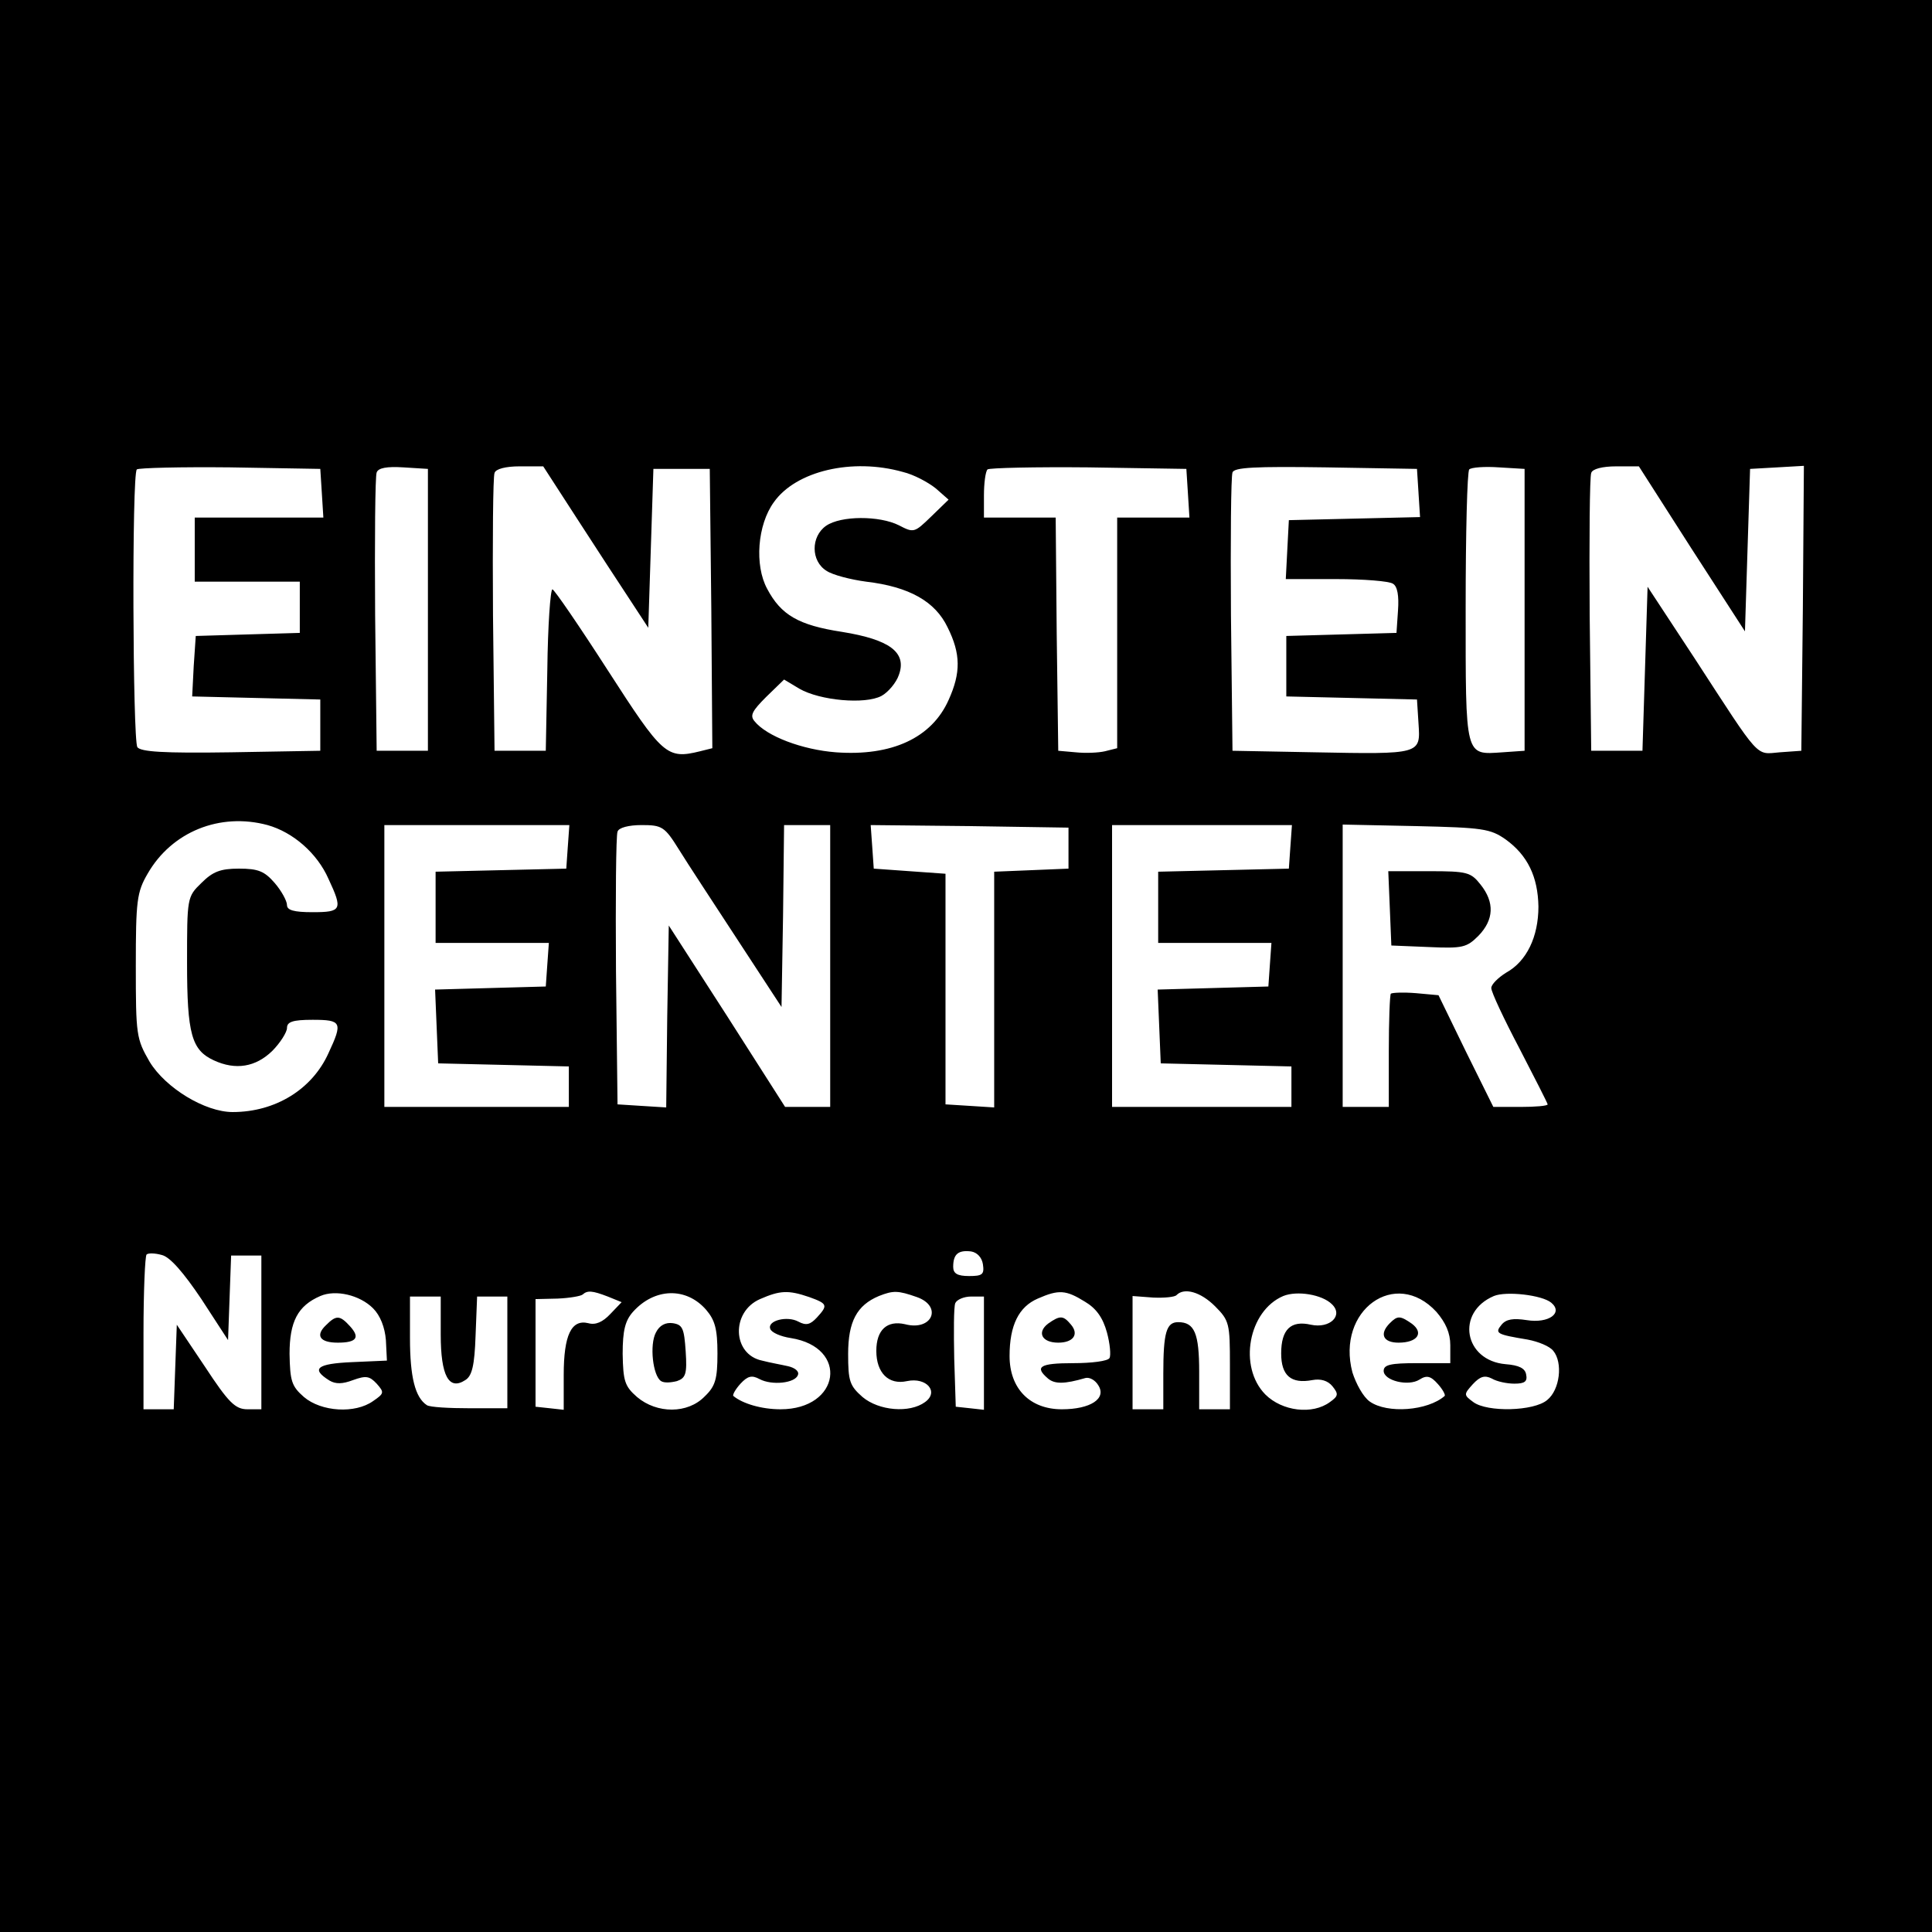 <?xml version="1.0" standalone="no"?>
<!DOCTYPE svg PUBLIC "-//W3C//DTD SVG 20010904//EN"
 "http://www.w3.org/TR/2001/REC-SVG-20010904/DTD/svg10.dtd">
<svg version="1.0" xmlns="http://www.w3.org/2000/svg"
 width="377pt" height="377pt" viewBox="0 0 377 377"
 preserveAspectRatio="xMidYMid meet">
<g transform="translate(0,377) scale(0.1,-0.1)"
fill="#000000" stroke="none">
<path d="M0 1885 l0 -1885 1885 0 1885 0 0 1885 0 1885 -1885 0 -1885 0 0
-1885z m628 923 l3 -48 -125 0 -126 0 0 -62 0 -63 102 0 103 0 0 -50 0 -50
-102 -3 -101 -3 -4 -59 -3 -59 125 -3 125 -3 0 -50 0 -50 -174 -3 c-133 -2
-176 1 -183 10 -9 16 -11 532 -1 542 4 3 86 5 182 4 l176 -3 3 -47z m207 -228
l0 -275 -50 0 -50 0 -3 265 c-1 146 0 271 3 278 3 9 20 12 52 10 l48 -3 0
-275z m291 178 c37 -57 83 -128 103 -158 l36 -55 5 155 5 155 55 0 55 0 3
-272 2 -273 -24 -6 c-65 -16 -73 -8 -180 158 -56 87 -104 157 -108 158 -4 0
-9 -71 -10 -157 l-3 -158 -50 0 -50 0 -3 265 c-1 146 0 270 3 277 2 8 22 13
49 13 l46 0 66 -102z m636 91 c21 -5 49 -20 64 -32 l25 -22 -34 -33 c-33 -32
-34 -32 -63 -17 -38 19 -113 19 -142 -1 -30 -21 -30 -69 1 -88 12 -8 47 -17
77 -21 85 -10 135 -39 159 -89 26 -52 26 -89 2 -142 -33 -74 -111 -110 -220
-102 -65 5 -135 31 -159 61 -9 11 -4 20 23 47 l35 34 30 -18 c40 -23 128 -31
160 -14 13 7 29 26 34 41 16 44 -18 69 -111 84 -85 13 -119 33 -146 84 -25 46
-19 125 13 169 43 61 153 87 252 59z m556 -41 l3 -48 -70 0 -71 0 0 -225 0
-225 -24 -6 c-13 -3 -38 -4 -57 -2 l-34 3 -3 228 -2 227 -70 0 -70 0 0 43 c0
24 3 47 7 51 4 3 93 5 197 4 l191 -3 3 -47z m450 0 l3 -47 -128 -3 -128 -3 -3
-57 -3 -58 98 0 c54 0 104 -4 111 -9 9 -5 12 -24 10 -52 l-3 -44 -107 -3 -108
-3 0 -59 0 -59 128 -3 127 -3 3 -47 c4 -60 5 -60 -203 -56 l-160 3 -3 265 c-1
146 0 270 3 278 3 10 44 12 182 10 l178 -3 3 -47z m207 -228 l0 -275 -43 -3
c-74 -5 -72 -12 -72 283 0 144 3 265 7 269 4 4 30 6 58 4 l50 -3 0 -275z m326
119 l104 -161 5 159 5 158 53 3 52 3 -2 -278 -3 -278 -42 -3 c-48 -4 -36 -17
-166 183 l-92 140 -5 -160 -5 -160 -50 0 -50 0 -3 265 c-1 146 0 270 3 277 2
8 22 13 49 13 l44 0 103 -161z m-2779 -539 c50 -14 97 -55 119 -105 28 -60 26
-65 -31 -65 -37 0 -50 4 -50 14 0 8 -11 28 -24 43 -20 23 -32 28 -70 28 -36 0
-51 -6 -73 -28 -28 -27 -28 -29 -28 -156 0 -139 9 -170 52 -190 43 -20 82 -13
114 18 16 16 29 37 29 45 0 12 11 16 50 16 57 0 59 -5 31 -65 -32 -71 -104
-115 -187 -115 -54 0 -131 47 -162 98 -26 45 -27 52 -27 187 0 127 2 144 23
180 47 82 141 120 234 95z m586 -42 l-3 -43 -127 -3 -128 -3 0 -69 0 -70 111
0 110 0 -3 -42 -3 -43 -108 -3 -108 -3 3 -72 3 -72 128 -3 127 -3 0 -39 0 -40
-180 0 -180 0 0 275 0 275 181 0 180 0 -3 -42z m217 -6 c16 -26 68 -105 115
-177 l85 -130 3 178 2 177 45 0 45 0 0 -275 0 -275 -44 0 -44 0 -113 177 -114
177 -3 -178 -2 -177 -48 3 -47 3 -3 260 c-1 143 0 265 3 272 2 8 22 13 47 13
40 0 45 -3 73 -48z m760 3 l0 -40 -72 -3 -73 -3 0 -230 0 -230 -47 3 -48 3 0
225 0 225 -70 5 -70 5 -3 43 -3 42 193 -2 193 -3 0 -40z m433 3 l-3 -43 -127
-3 -128 -3 0 -69 0 -70 111 0 110 0 -3 -42 -3 -43 -108 -3 -108 -3 3 -72 3
-72 128 -3 127 -3 0 -39 0 -40 -175 0 -175 0 0 275 0 275 176 0 175 0 -3 -42z
m420 14 c43 -31 63 -73 64 -131 0 -59 -23 -107 -63 -129 -16 -10 -29 -23 -29
-30 0 -8 25 -61 55 -118 30 -58 55 -107 55 -109 0 -3 -24 -5 -53 -5 l-53 0
-54 109 -53 109 -44 4 c-25 2 -46 1 -49 -1 -2 -2 -4 -53 -4 -113 l0 -108 -45
0 -45 0 0 276 0 275 143 -3 c130 -3 145 -5 175 -26z m-2545 -897 l52 -80 3 83
3 82 29 0 30 0 0 -150 0 -150 -27 0 c-24 0 -37 13 -83 83 l-55 82 -3 -82 -3
-83 -29 0 -30 0 0 148 c0 82 3 151 6 154 3 3 16 3 30 -1 16 -4 42 -34 77 -86z
m1525 68 c3 -20 -1 -23 -27 -23 -23 0 -31 5 -31 18 0 25 10 33 35 30 12 -2 21
-12 23 -25z m-1190 -86 c14 -14 23 -37 25 -62 l2 -40 -68 -3 c-69 -3 -81 -13
-44 -36 12 -7 25 -7 46 1 25 9 32 8 46 -7 15 -17 15 -19 -7 -34 -35 -25 -101
-21 -135 8 -24 21 -27 31 -28 84 0 63 16 94 60 113 30 13 77 2 103 -24z m458
23 l27 -11 -22 -23 c-15 -16 -29 -22 -43 -18 -33 8 -48 -23 -48 -101 l0 -68
-27 3 -28 3 0 105 0 105 43 1 c24 1 46 5 49 8 9 8 18 8 49 -4z m192 -26 c17
-20 22 -37 22 -85 0 -50 -4 -64 -25 -84 -33 -34 -93 -34 -132 -1 -24 21 -27
31 -28 84 0 46 5 65 20 82 42 47 104 49 143 4z m201 25 c36 -13 37 -16 15 -40
-13 -14 -21 -16 -36 -8 -22 12 -61 2 -55 -14 2 -7 20 -15 40 -18 114 -18 97
-139 -20 -139 -37 0 -74 11 -92 26 -2 2 4 13 14 24 14 15 22 17 37 9 24 -13
70 -8 75 8 3 7 -6 14 -19 17 -13 3 -36 7 -51 11 -58 12 -61 95 -4 120 39 17
55 18 96 4z m210 0 c51 -18 30 -67 -23 -53 -35 8 -56 -11 -56 -52 0 -43 24
-67 60 -59 38 8 63 -21 35 -41 -30 -22 -90 -17 -122 10 -25 22 -28 31 -28 84
0 63 17 95 60 113 28 11 37 11 74 -2z m328 -9 c22 -13 35 -31 43 -60 6 -22 8
-45 5 -50 -3 -6 -35 -10 -71 -10 -65 0 -76 -7 -49 -30 13 -11 32 -11 73 1 8 2
19 -4 25 -14 17 -26 -15 -47 -71 -47 -62 0 -102 40 -102 104 0 60 18 96 55
112 41 18 55 17 92 -6z m254 -9 c28 -28 29 -34 29 -115 l0 -86 -30 0 -30 0 0
73 c0 75 -9 97 -41 97 -23 0 -29 -20 -29 -101 l0 -69 -30 0 -30 0 0 110 0 111
40 -3 c22 -1 43 1 46 5 15 15 47 6 75 -22z m228 4 c23 -22 -4 -48 -41 -40 -39
9 -58 -9 -58 -56 0 -43 19 -60 61 -52 16 3 30 -1 39 -12 12 -15 12 -19 -5 -31
-34 -25 -93 -18 -126 15 -53 54 -33 163 35 192 27 11 76 3 95 -16z m204 -15
c18 -21 27 -41 27 -65 l0 -35 -65 0 c-51 0 -65 -3 -65 -15 0 -19 48 -31 70
-17 14 9 22 7 36 -9 9 -10 15 -21 13 -23 -33 -29 -112 -35 -146 -11 -13 9 -27
35 -34 57 -32 121 84 205 164 118z m224 18 c24 -20 -5 -41 -48 -34 -26 4 -40
2 -49 -9 -14 -17 -9 -19 51 -29 21 -4 43 -13 50 -22 19 -23 13 -76 -12 -96
-26 -22 -117 -24 -144 -4 -19 14 -19 15 -1 35 14 15 23 18 37 11 10 -6 30 -10
44 -10 20 0 26 4 23 18 -2 12 -14 18 -40 20 -81 7 -98 101 -23 133 24 10 94 2
112 -13z m-2167 -62 c0 -81 16 -110 48 -89 13 8 18 28 20 87 l3 76 29 0 30 0
0 -109 0 -109 -73 0 c-40 0 -78 2 -84 6 -23 15 -33 55 -33 131 l0 81 30 0 30
0 0 -74z m1060 -37 l0 -110 -27 3 -28 3 -3 94 c-1 52 -1 100 2 108 3 7 17 13
31 13 l25 0 0 -111z"/>
<path d="M2712 1998 l3 -73 73 -3 c66 -3 74 -1 97 22 30 31 32 65 4 100 -19
24 -26 26 -100 26 l-80 0 3 -72z"/>
<path d="M636 1184 c-21 -20 -12 -34 23 -34 37 0 44 10 24 32 -20 22 -27 22
-47 2z"/>
<path d="M1280 1170 c-13 -24 -6 -85 10 -95 6 -4 19 -3 31 0 17 6 20 14 17 58
-3 45 -6 52 -25 55 -14 2 -26 -4 -33 -18z"/>
<path d="M2045 1187 c-22 -17 -12 -37 20 -37 29 0 41 16 25 35 -15 18 -21 19
-45 2z"/>
<path d="M2712 1188 c-21 -21 -13 -38 17 -38 37 0 50 19 26 37 -23 16 -28 16
-43 1z"/>
</g>
</svg>
